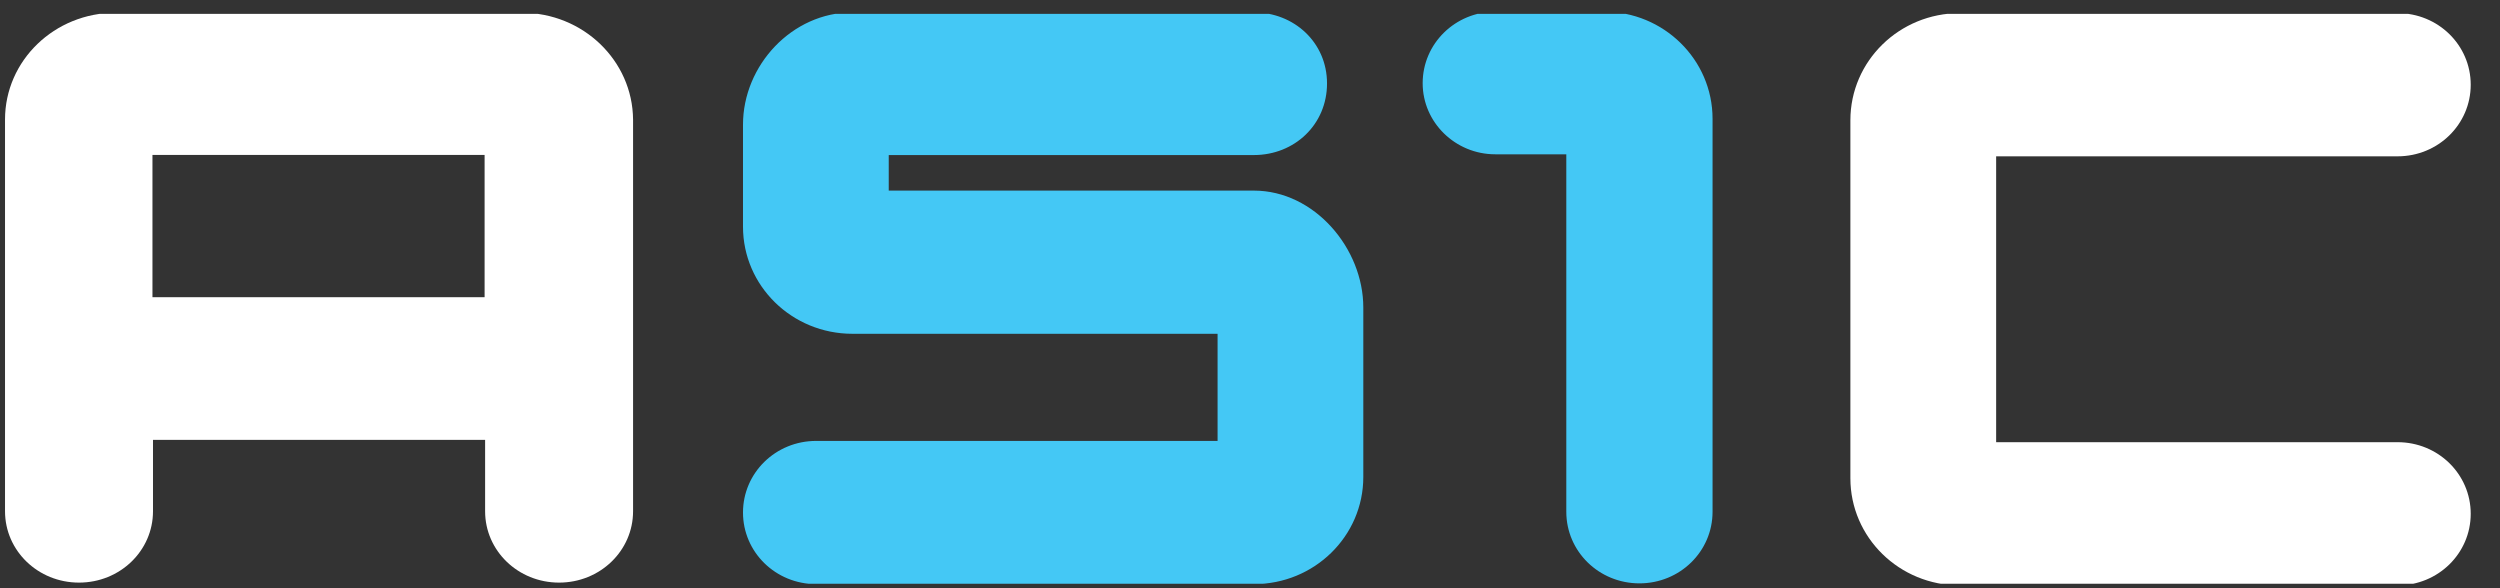 <svg width="136" height="32" fill="none" xmlns="http://www.w3.org/2000/svg"><rect width="100%" height="100%" fill="#333333" stroke="none"/><g clip-path="url(#clip0)"><path d="M100.661 6.543c0-3.223 2.662-5.828 5.954-5.828h23.813c2.204 0 3.979 1.737 3.979 3.894 0 2.158-1.775 3.895-3.979 3.895H108.59v15.551h21.838c2.204 0 3.979 1.737 3.979 3.895 0 2.157-1.775 3.895-3.979 3.895h-23.813c-3.292 0-5.954-2.606-5.954-5.829V6.543z" fill="#fff"/><path d="M77.393 4.527c0-2.157 1.774-3.894 3.978-3.894h5.868c3.263 0 5.924 2.606 5.924 5.828V27.84c0 2.157-1.774 3.895-3.978 3.895s-3.978-1.738-3.978-3.895V8.394h-3.864c-2.176 0-3.95-1.737-3.95-3.867zM48.347 8.435h19.864c2.204 0 3.979-1.653 3.979-3.895 0-2.24-1.803-3.866-3.98-3.866H46.372c-3.291 0-5.953 2.886-5.953 6.108v5.548c0 3.222 2.662 5.828 5.953 5.828h19.864v5.828H44.397c-2.203 0-3.978 1.737-3.978 3.895 0 2.157 1.775 3.895 3.979 3.895H68.21c3.292 0 5.954-2.606 5.954-5.828v-9.219c0-3.222-2.662-6.36-5.954-6.36H48.347V8.434z" fill="#44C8F5"/><path d="M28.389.694H6.296C2.966.694.273 3.29.273 6.503v21.309c0 2.15 1.796 3.882 4.025 3.882 2.23 0 4.025-1.732 4.025-3.882V23.93H26.39v3.882c0 2.15 1.795 3.882 4.024 3.882 2.23 0 4.025-1.732 4.025-3.882V6.502C34.411 3.293 31.718.695 28.39.695zm-20.095 15.5V8.43h18.068v7.736H8.294v.028z" fill="#fff"/></g><defs><clipPath id="clip0"><path fill="#fff" transform="translate(.273 .755)" d="M0 0h135v31H0z"/></clipPath></defs></svg>